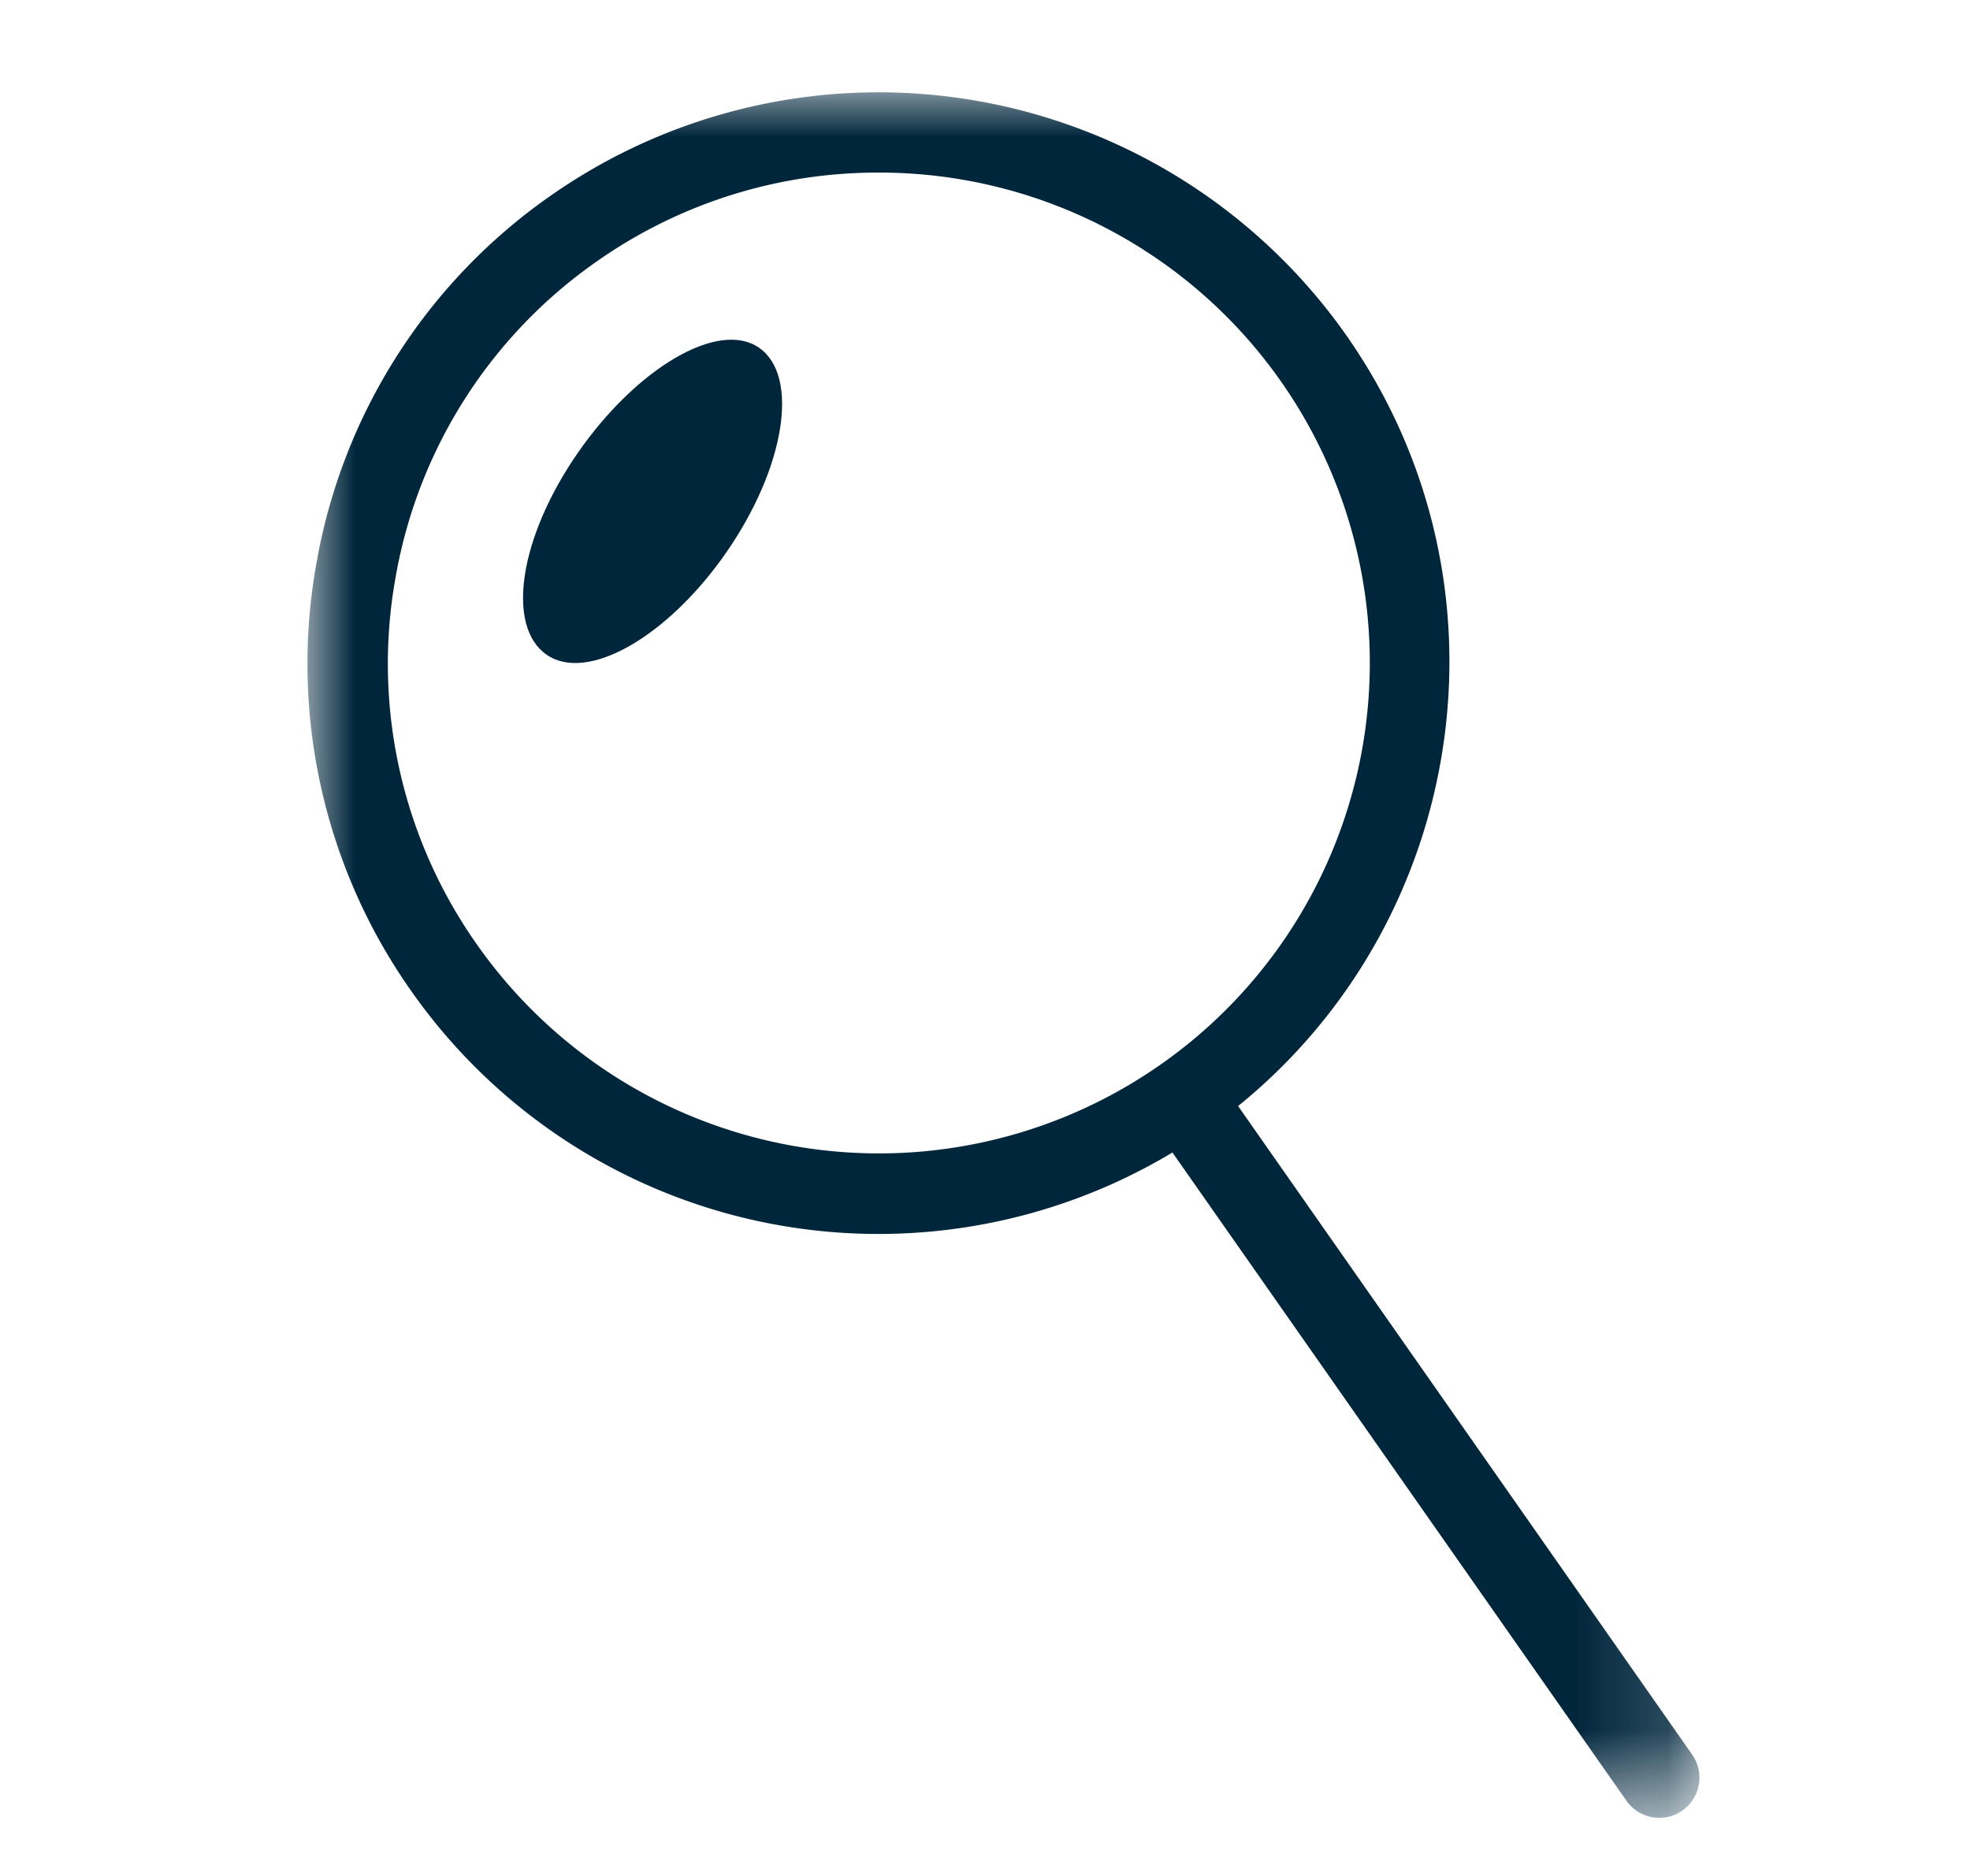 <svg width="21" height="20" viewBox="0 0 21 20" xmlns="http://www.w3.org/2000/svg" xmlns:xlink="http://www.w3.org/1999/xlink">
    <defs>
        <path id="t5lxbo7zja" d="M0 .032h14.838v18.396H0z"/>
    </defs>
    <g fill="none" fill-rule="evenodd">
        <g transform="translate(3.278 .952)">
            <mask id="gc5co0zwsb" fill="#fff">
                <use xlink:href="#t5lxbo7zja"/>
            </mask>
            <path d="M1.805 9.116a5.192 5.192 0 0 1-.867-3.908 5.194 5.194 0 0 1 2.15-3.376A5.202 5.202 0 0 1 6.082.888a5.227 5.227 0 0 1 3.007 9.513 5.235 5.235 0 0 1-7.284-1.285m12.955 8.638L9.92 10.84c2.458-1.993 2.998-5.584 1.155-8.215A6.094 6.094 0 0 0 2.598 1.13 6.045 6.045 0 0 0 .094 5.06a6.052 6.052 0 0 0 1.008 4.548 6.085 6.085 0 0 0 8.118 1.727l4.839 6.91a.427.427 0 0 0 .596.106.428.428 0 0 0 .105-.597" fill="#00263C" mask="url(#gc5co0zwsb)"/>
        </g>
        <path d="M6.158 4.83c-.626.904-.765 1.85-.331 2.15.432.301 1.29-.188 1.917-1.093.626-.904.781-1.88.347-2.18-.433-.3-1.306.218-1.933 1.123" fill="#00263C"/>
    </g>
</svg>
